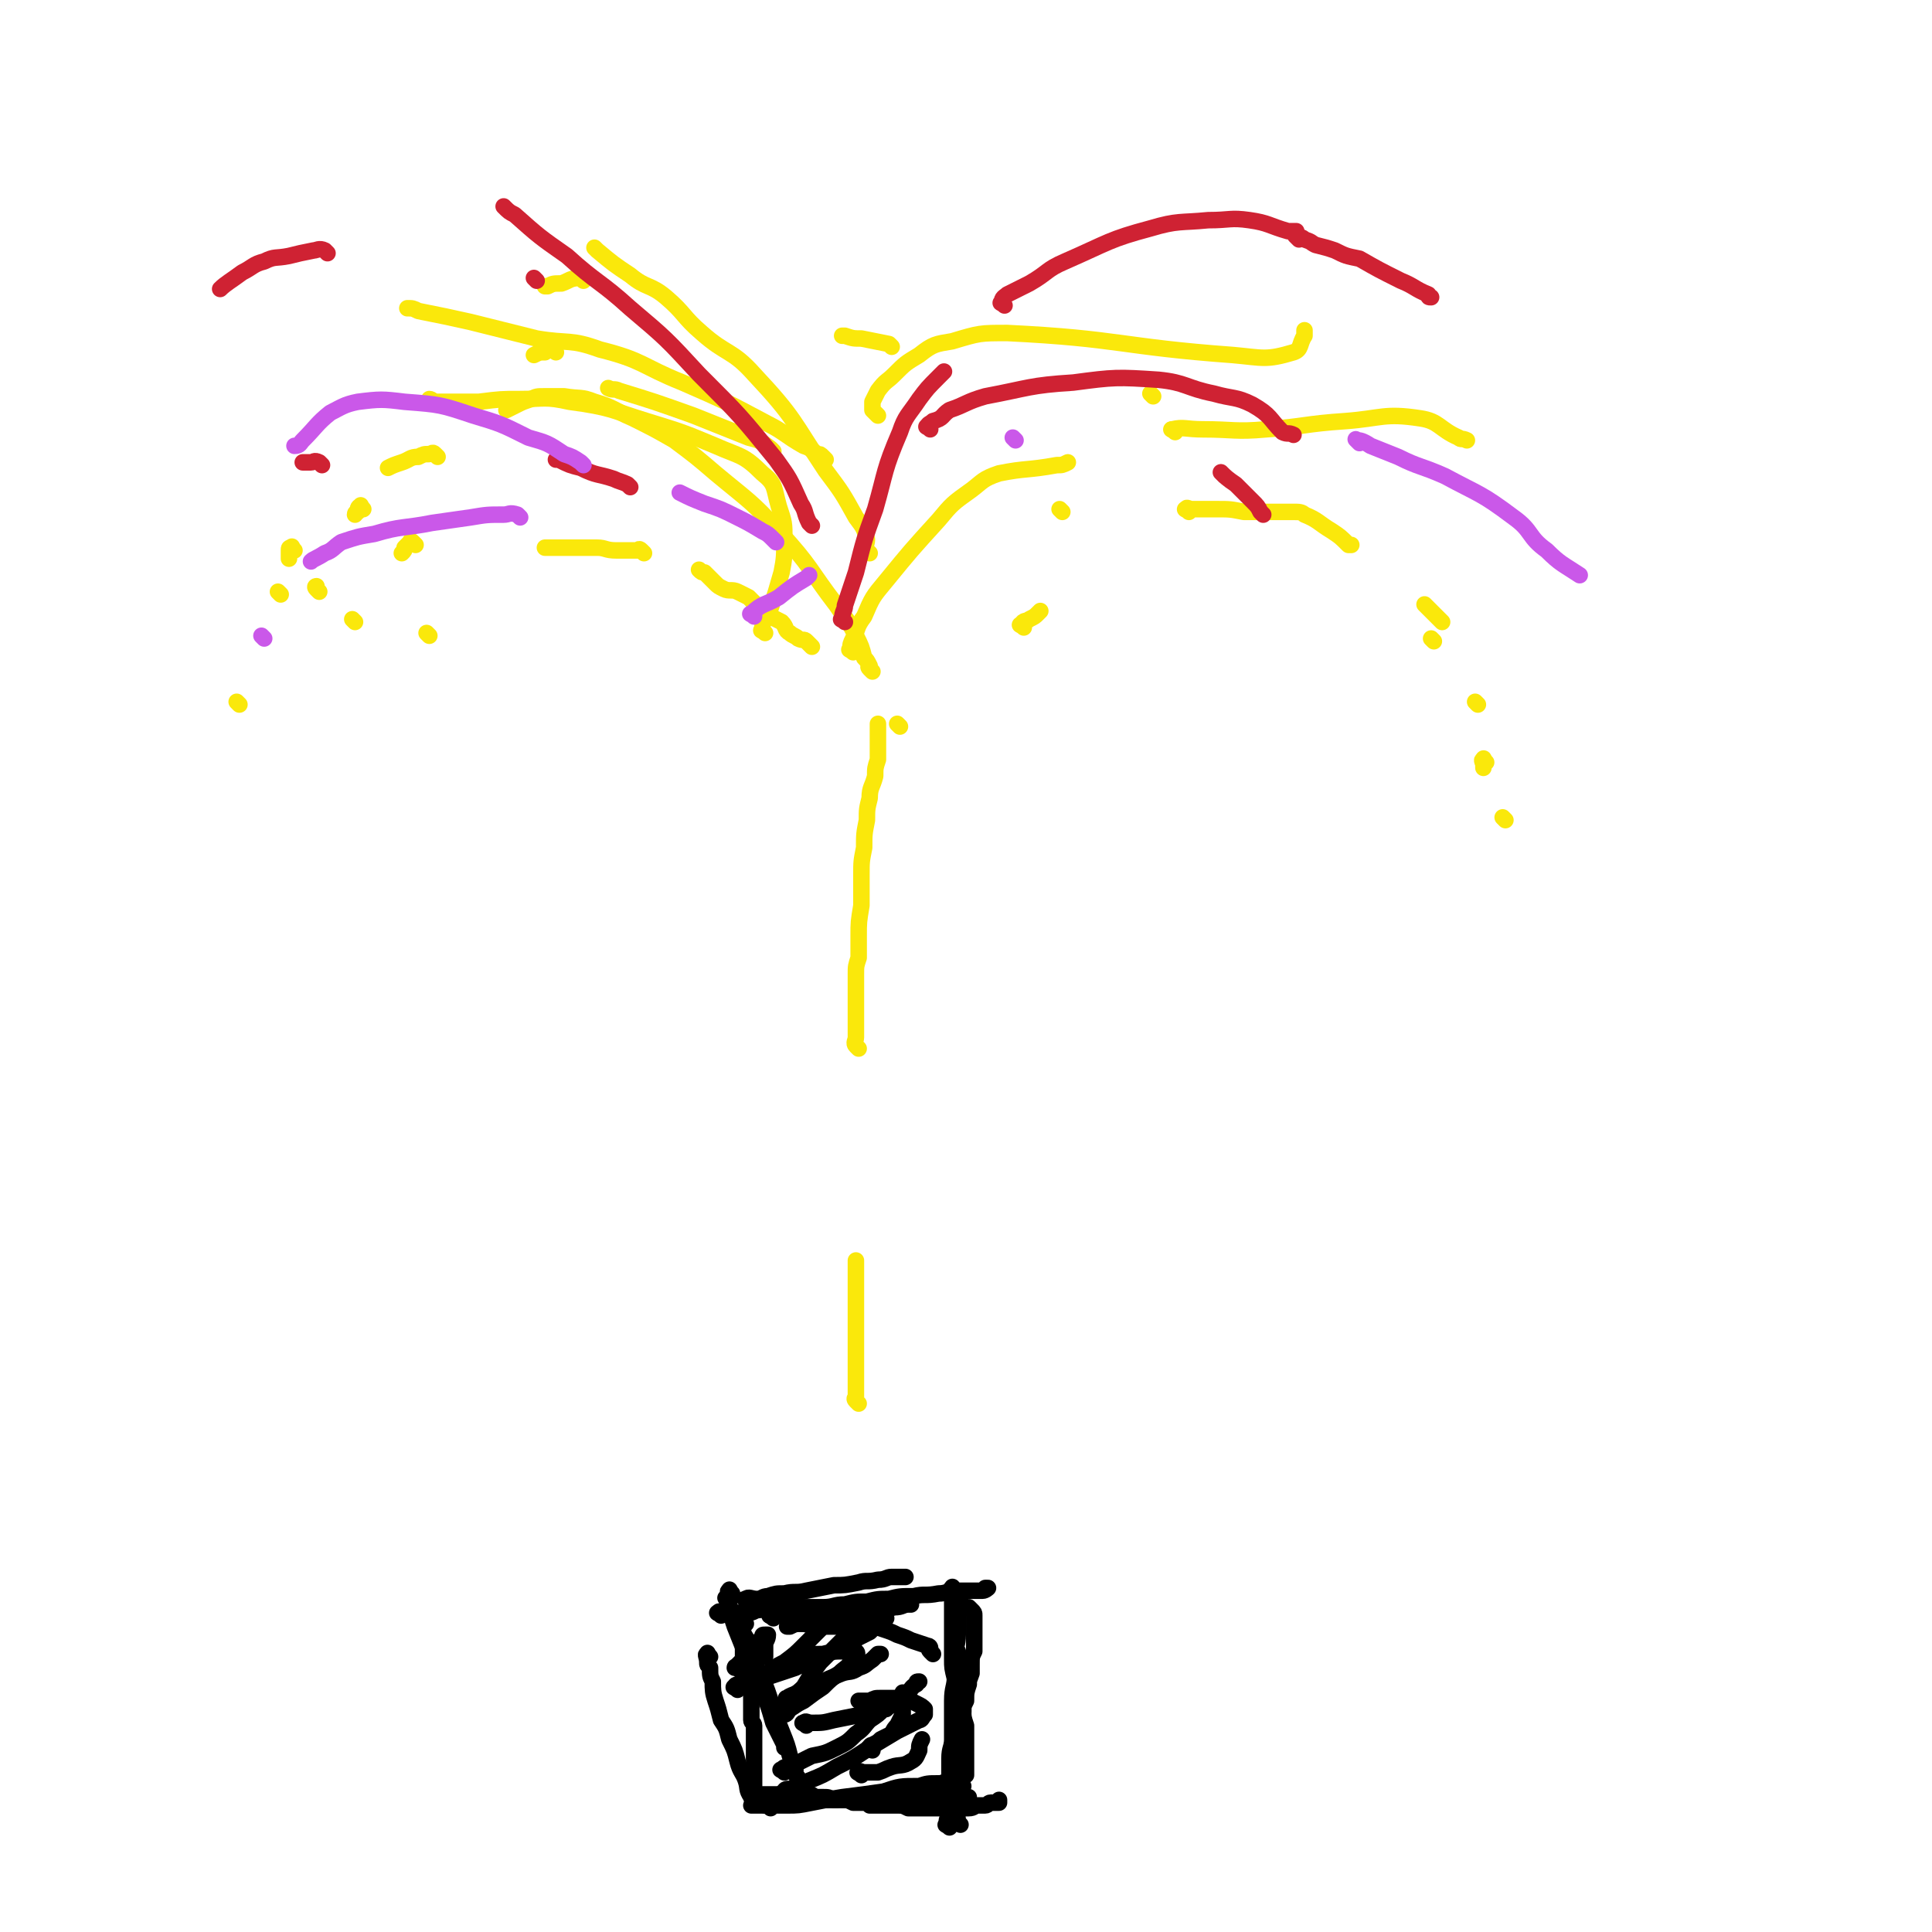 <svg viewBox='0 0 702 702' version='1.1' xmlns='http://www.w3.org/2000/svg' xmlns:xlink='http://www.w3.org/1999/xlink'><g fill='none' stroke='#000000' stroke-width='6' stroke-linecap='round' stroke-linejoin='round'><path d='M271,590c-1,-1 -1,-2 -1,-1 -1,0 0,1 0,2 0,0 0,0 0,1 0,1 0,1 0,2 0,1 0,1 0,2 0,2 0,2 0,3 0,2 0,2 0,3 0,2 0,2 0,3 0,2 0,2 0,3 0,1 0,1 1,2 0,1 0,1 1,2 0,0 1,0 1,1 0,1 0,1 0,2 0,1 0,1 0,2 0,1 0,1 0,2 0,2 0,2 0,3 0,2 0,2 0,3 0,1 1,1 1,2 0,1 0,1 0,2 0,2 0,3 0,5 0,1 0,1 0,3 0,1 0,1 0,3 0,1 0,1 0,2 0,1 0,1 0,2 0,0 0,0 0,1 0,1 0,1 0,2 0,2 0,2 0,3 0,1 0,1 0,2 0,0 0,0 0,0 '/><path d='M276,653c-1,-1 -2,-1 -1,-1 0,-1 0,0 1,0 1,0 1,0 2,0 1,0 1,0 2,0 1,0 1,0 2,0 2,0 2,0 3,0 1,0 1,0 3,0 1,0 1,0 2,0 1,0 1,0 3,0 2,0 2,0 3,1 2,0 2,0 3,0 2,0 2,0 4,1 2,0 2,0 3,0 2,0 2,0 4,1 2,0 2,0 3,0 2,0 2,0 3,1 2,0 2,0 3,0 2,0 2,0 4,0 2,0 2,0 3,0 2,0 2,0 4,1 2,0 2,0 4,0 3,0 3,0 5,0 3,0 3,0 6,0 2,0 2,0 4,0 2,0 2,0 3,0 2,0 2,-1 3,-1 2,0 2,0 3,0 1,0 1,-1 2,-1 1,0 1,0 2,0 0,0 1,0 1,0 0,0 0,-1 0,-1 '/><path d='M349,663c-1,-1 -1,-1 -1,-1 -1,-1 0,-1 0,-1 0,-1 -1,-1 -1,-2 0,0 0,-1 0,-1 0,-1 0,-1 0,-2 0,-2 0,-2 0,-4 0,-1 -1,-1 -1,-3 0,-2 0,-2 0,-3 0,-2 0,-2 0,-4 0,-2 0,-2 0,-3 0,-2 0,-2 0,-4 0,-2 0,-2 1,-3 0,-2 0,-2 0,-4 0,-1 0,-1 1,-3 1,-2 1,-1 2,-3 0,-2 0,-2 1,-4 0,-3 0,-3 1,-6 0,-2 0,-1 1,-4 0,-1 0,-1 0,-3 0,-3 0,-3 1,-5 0,-2 0,-2 0,-4 0,-2 0,-2 0,-4 0,-1 0,-1 0,-3 0,-1 0,-1 0,-2 0,-1 0,-1 -1,-2 -1,-1 -1,-1 -1,-1 '/><path d='M262,587c-1,-1 -2,-1 -1,-1 0,-1 1,0 2,0 1,0 1,0 2,0 2,0 2,0 3,0 2,0 2,0 4,0 2,0 2,-1 4,-1 4,-1 4,-1 7,-1 2,0 2,0 5,0 3,0 3,0 5,0 3,0 3,0 6,0 4,0 4,-1 8,-1 4,-1 4,-1 8,-1 4,-1 4,-1 8,-1 4,-1 4,-1 9,-1 4,-1 4,0 9,-1 3,0 3,-1 7,-1 2,0 2,0 5,0 2,0 2,0 4,0 1,0 2,-1 2,-1 0,0 -1,0 -1,0 '/><path d='M347,578c-1,-1 -1,-2 -1,-1 -1,0 0,1 0,2 0,1 0,1 0,3 0,3 0,3 0,6 0,3 0,3 0,7 0,4 0,4 0,8 0,3 0,3 1,7 0,2 1,2 2,5 0,3 0,3 1,6 0,3 0,3 1,6 0,2 0,3 0,5 0,3 0,3 0,6 0,2 0,2 0,4 0,2 0,2 0,3 0,0 0,0 0,0 '/><path d='M349,582c-1,-1 -1,-2 -1,-1 -1,0 0,1 0,2 0,2 0,2 0,4 0,4 0,4 0,7 0,4 -1,4 -1,7 0,4 0,4 0,8 0,4 -1,4 -1,9 0,3 0,3 0,7 0,4 0,4 0,7 0,3 -1,3 -1,7 0,1 0,1 0,3 0,1 0,1 0,3 0,0 0,0 0,0 '/><path d='M347,648c-1,-1 -1,-1 -1,-1 -1,-1 -1,0 -1,0 -1,1 -1,0 -3,1 -1,0 -1,0 -3,1 -2,0 -2,0 -5,1 -2,0 -2,0 -4,1 -3,0 -3,0 -6,1 -4,0 -4,0 -7,1 -4,0 -4,0 -7,0 -3,0 -3,0 -6,1 -3,0 -3,0 -6,0 -3,0 -3,0 -5,0 -3,0 -3,0 -5,1 -2,0 -2,0 -4,0 -2,0 -2,0 -4,1 -2,0 -2,0 -3,0 -2,0 -2,0 -4,0 0,0 0,0 0,0 '/><path d='M269,607c-1,-1 -1,-1 -1,-1 -1,-1 -1,0 -1,0 0,0 1,0 1,-1 1,-1 1,-1 2,-2 1,-1 1,0 2,-1 1,-1 1,-1 2,-2 0,-1 0,-1 1,-2 0,-1 0,-1 1,-2 0,0 0,0 1,-1 0,-1 0,-1 1,-1 0,0 0,0 1,0 0,2 -1,2 -1,4 0,2 0,2 0,3 0,1 0,1 0,1 '/><path d='M258,602c-1,-1 -1,-2 -1,-1 -1,0 0,1 0,3 0,1 0,1 1,2 0,3 0,3 1,5 0,3 0,4 1,7 1,3 1,3 2,7 2,3 2,3 3,7 2,4 2,4 3,8 1,4 2,4 3,7 1,3 0,3 2,6 0,1 1,1 2,2 1,0 2,0 3,1 0,0 0,0 0,0 '/><path d='M278,655c-1,-1 -2,-1 -1,-1 0,-1 1,0 2,0 3,0 3,0 5,0 4,0 4,0 8,0 6,0 6,0 12,0 8,0 8,0 15,0 7,0 7,-1 14,-1 6,0 6,0 11,0 2,0 2,0 5,0 1,0 1,0 3,0 0,0 0,0 0,0 '/><path d='M272,582c-1,-1 -2,-1 -1,-1 1,-1 2,0 4,0 2,0 2,-1 4,-1 3,-1 3,-1 6,-1 4,-1 4,0 8,-1 5,-1 5,-1 10,-2 4,0 4,0 9,-1 3,-1 3,0 7,-1 3,0 3,-1 5,-1 1,0 1,0 3,0 1,0 1,0 2,0 0,0 0,0 0,0 '/><path d='M281,588c-1,-1 -2,-1 -1,-1 0,-1 1,0 2,0 3,0 3,0 6,0 5,0 5,0 9,0 5,0 5,0 11,-1 4,0 4,0 9,-1 4,0 4,0 8,-1 3,0 3,-1 5,-1 1,0 1,0 1,0 '/><path d='M266,579c-1,-1 -1,-2 -1,-1 -1,0 0,1 0,2 0,2 0,2 0,4 1,4 1,4 2,7 2,5 2,5 4,10 3,6 3,6 5,12 3,6 3,6 5,13 2,4 2,4 4,8 0,0 0,0 0,1 '/><path d='M280,657c-1,-1 -2,-1 -1,-1 0,-1 1,0 2,0 2,0 2,0 5,0 4,0 4,0 9,-1 5,-1 5,-1 11,-2 8,-1 8,-1 15,-2 6,-2 6,-2 13,-2 3,-1 3,-1 7,-1 3,0 3,0 5,1 2,0 2,0 3,0 1,0 1,0 1,0 '/><path d='M345,664c-1,-1 -2,-1 -1,-1 0,-2 0,-2 1,-3 1,-3 0,-4 1,-7 1,-6 1,-6 2,-11 0,-6 0,-6 0,-11 0,-6 0,-6 0,-12 0,-5 0,-5 0,-10 0,-4 0,-4 0,-8 0,0 0,0 0,-1 '/><path d='M265,582c-1,-1 -2,-2 -1,-1 0,0 0,1 1,3 1,2 1,2 2,4 2,4 2,4 4,7 3,5 2,6 4,11 3,6 3,6 5,12 2,6 2,6 4,11 2,5 2,5 3,9 1,2 1,3 2,5 0,2 0,2 1,3 0,1 0,1 0,1 '/><path d='M339,601c-1,-1 -1,-1 -1,-1 -1,-1 0,-1 0,-1 0,-1 -1,-1 -1,-1 -3,-1 -3,-1 -6,-2 -2,-1 -2,-1 -5,-2 -2,-1 -2,-1 -5,-2 -3,-1 -3,-1 -6,-1 -4,0 -4,0 -7,0 -4,0 -4,0 -7,0 -4,0 -4,0 -9,-1 -3,0 -3,-1 -5,-1 -1,0 -1,0 -1,0 '/><path d='M313,645c-1,-1 -2,-1 -1,-1 0,-1 1,0 2,0 1,0 1,0 2,0 1,0 1,0 3,0 3,-1 2,-1 5,-2 3,-1 4,0 7,-2 2,-1 2,-2 3,-4 0,-2 0,-2 1,-4 0,0 0,0 0,0 '/><path d='M293,627c-1,-1 -2,-1 -1,-1 1,-1 1,0 3,0 4,0 4,0 8,-1 5,-1 5,-1 10,-2 5,-1 5,0 10,-3 4,-1 3,-2 7,-5 1,-1 1,-2 3,-3 0,-1 0,-1 1,-1 '/><path d='M285,644c-1,-1 -2,-1 -1,-1 1,-1 1,-1 3,-1 4,-2 4,-2 8,-4 5,-1 5,-1 9,-3 4,-2 4,-2 7,-5 3,-2 3,-3 5,-5 3,-2 3,-2 5,-4 1,0 1,0 1,0 '/><path d='M286,652c-1,-1 -2,-1 -1,-1 0,-1 1,-1 2,-1 4,-1 4,-1 7,-3 5,-2 5,-2 10,-5 6,-3 6,-3 12,-7 5,-3 5,-3 10,-6 4,-2 4,-2 8,-4 1,0 1,-1 2,-2 0,-1 0,-1 0,-2 -1,-1 -1,-1 -3,-2 -2,-1 -2,-1 -4,-2 -3,0 -3,0 -5,0 -2,0 -2,0 -4,0 -2,0 -2,0 -4,1 -1,0 -1,0 -3,0 -1,0 -1,0 -1,0 '/><path d='M268,614c-1,-1 -2,-1 -1,-1 0,-1 1,-1 2,-1 4,-1 4,-1 8,-2 6,-2 6,-2 12,-4 8,-4 8,-3 16,-7 5,-3 5,-3 11,-6 2,-2 2,-2 4,-4 1,0 2,-1 2,-1 0,0 -1,0 -2,0 -2,0 -2,0 -4,1 -4,2 -4,2 -8,5 -5,5 -5,5 -10,10 -3,4 -3,4 -6,9 -3,3 -3,2 -5,5 -2,2 -1,2 -2,3 0,1 0,2 0,2 1,0 1,-1 2,-2 3,-2 3,-2 5,-3 4,-3 4,-3 7,-5 3,-3 3,-3 6,-5 2,-2 3,-2 4,-4 1,-1 1,-1 2,-2 0,-1 1,-1 0,-2 -1,0 -2,0 -4,0 -4,0 -4,0 -8,1 -4,0 -4,0 -9,2 -4,1 -4,1 -7,2 -3,2 -2,2 -4,3 -1,1 -2,2 -2,2 1,0 2,-1 3,-3 3,-2 3,-2 5,-3 4,-3 4,-3 7,-6 2,-2 2,-2 4,-4 2,-2 2,-2 3,-3 0,0 0,0 1,-1 0,-1 0,-1 0,-1 0,-1 -1,0 -1,0 -4,1 -4,0 -7,1 -3,0 -3,0 -5,1 -1,0 -1,0 -1,0 '/><path d='M317,636c-1,-1 -2,-1 -1,-1 0,-1 1,-1 1,-1 2,-1 2,-1 3,-2 2,-1 2,-1 4,-2 1,-2 1,-2 2,-3 1,-2 1,-2 2,-4 0,-2 0,-2 0,-4 0,-2 0,-2 0,-4 0,0 0,0 0,0 '/><path d='M287,618c-1,-1 -2,-1 -1,-1 1,-1 2,-1 4,-2 4,-1 4,-1 7,-3 4,-2 4,-2 9,-4 3,-1 3,0 6,-2 3,-1 2,-1 5,-3 1,-1 1,-1 2,-2 1,0 1,0 1,0 '/></g>
<g fill='none' stroke='#FAE80B' stroke-width='6' stroke-linecap='round' stroke-linejoin='round'><path d='M312,510c-1,-1 -1,-1 -1,-1 -1,-1 0,-1 0,-1 0,-1 0,-1 0,-2 0,-1 0,-1 0,-3 0,-1 0,-1 0,-3 0,-2 0,-2 0,-4 0,-2 0,-2 0,-4 0,-3 0,-3 0,-6 0,-4 0,-4 0,-7 0,-4 0,-4 0,-7 0,-4 0,-4 0,-8 0,-3 0,-3 0,-5 0,-1 0,-1 0,-1 '/><path d='M312,381c-1,-1 -1,-1 -1,-1 -1,-1 0,-2 0,-3 0,-2 0,-2 0,-3 0,-3 0,-3 0,-5 0,-2 0,-2 0,-5 0,-2 0,-2 0,-4 0,-3 0,-3 0,-6 0,-3 0,-3 1,-6 0,-4 0,-4 0,-8 0,-5 0,-5 1,-11 0,-5 0,-5 0,-11 0,-5 0,-5 1,-10 0,-5 0,-5 1,-10 0,-4 0,-4 1,-8 0,-4 1,-4 2,-8 0,-3 0,-3 1,-6 0,-4 0,-4 0,-7 0,-3 0,-3 0,-5 0,-1 0,-1 0,-1 '/><path d='M295,235c-1,-1 -1,-1 -1,-1 -1,-1 -1,-1 -1,-1 -1,-1 -1,0 -3,-1 -1,-1 -2,-1 -3,-2 -2,-1 -1,-2 -3,-4 -2,-1 -2,-1 -4,-2 -2,-2 -2,-2 -4,-3 -2,-2 -2,-2 -4,-4 -2,-1 -2,-1 -4,-2 -2,-1 -3,0 -5,-1 -2,-1 -2,-1 -3,-2 -2,-2 -2,-2 -4,-4 -1,0 -1,0 -2,-1 0,0 0,0 0,0 '/><path d='M234,201c-1,-1 -1,-1 -1,-1 -1,-1 -1,0 -1,0 -1,0 -1,0 -3,0 -2,0 -2,0 -5,0 -4,0 -4,-1 -7,-1 -6,0 -6,0 -11,0 -4,0 -4,0 -7,0 -1,0 -1,0 -1,0 '/><path d='M151,198c-1,-1 -1,-1 -1,-1 -1,-1 -1,0 -1,0 -1,1 -1,1 -2,2 0,1 0,1 -1,2 0,0 0,0 0,0 '/><path d='M129,226c-1,-1 -1,-1 -1,-1 '/><path d='M87,256c-1,-1 -1,-1 -1,-1 '/><path d='M327,264c-1,-1 -1,-1 -1,-1 '/><path d='M372,228c-1,-1 -2,-1 -1,-1 1,-2 2,-1 3,-2 2,-1 2,-1 3,-2 1,-1 1,-1 1,-1 '/><path d='M432,186c-1,-1 -2,-1 -1,-1 0,-1 1,0 2,0 5,0 5,0 9,0 5,0 5,0 10,1 4,0 4,0 8,0 5,0 5,0 10,0 2,0 3,0 4,1 5,2 5,3 10,6 3,2 3,2 6,5 1,0 1,0 1,0 '/><path d='M519,221c-1,-1 -2,-2 -1,-1 1,1 1,1 3,3 2,2 2,2 3,3 0,0 0,0 0,0 '/><path d='M537,256c-1,-1 -1,-1 -1,-1 '/><path d='M540,277c-1,-1 -1,-2 -1,-1 -1,0 0,1 0,2 0,0 0,0 0,1 0,0 0,0 0,0 '/><path d='M547,298c-1,-1 -1,-1 -1,-1 '/><path d='M521,233c-1,-1 -1,-1 -1,-1 '/><path d='M419,144c-1,-1 -1,-1 -1,-1 '/><path d='M324,126c-1,-1 -1,-1 -1,-1 -5,-1 -5,-1 -10,-2 -3,0 -3,0 -6,-1 -1,0 -1,0 -1,0 '/><path d='M202,128c-1,-1 -1,-2 -1,-1 -2,0 -2,0 -3,1 -2,0 -2,0 -4,1 0,0 0,0 0,0 '/><path d='M132,185c-1,-1 -1,-2 -1,-1 -1,0 -1,1 -1,2 0,0 -1,0 -1,1 0,0 0,0 0,0 '/><path d='M116,215c-1,-1 -1,-1 -1,-1 -1,-1 0,-1 0,-1 '/><path d='M156,231c-1,-1 -1,-1 -1,-1 '/><path d='M317,244c-1,-1 -1,-1 -1,-1 -1,-1 0,-1 0,-1 -1,-2 -1,-2 -2,-3 -1,-4 -1,-4 -3,-8 -3,-6 -3,-5 -7,-11 -10,-13 -9,-14 -21,-27 -10,-11 -11,-11 -23,-21 -7,-6 -7,-6 -15,-12 -7,-4 -7,-4 -15,-8 -7,-3 -7,-4 -14,-6 -5,-2 -5,-1 -11,-2 -3,0 -3,0 -7,0 -3,0 -3,0 -5,1 -3,1 -3,1 -5,2 -2,1 -2,1 -4,2 0,0 0,0 0,0 '/><path d='M159,166c-1,-1 -1,-1 -1,-1 -1,-1 -1,0 -2,0 -2,0 -2,0 -4,1 -3,0 -3,1 -6,2 -3,1 -3,1 -5,2 '/><path d='M107,200c-1,-1 -1,-2 -1,-1 -1,0 -1,0 -1,1 0,1 0,1 0,2 0,0 0,0 0,1 0,0 0,0 0,0 '/><path d='M102,216c-1,-1 -1,-1 -1,-1 '/><path d='M310,237c-1,-1 -2,-1 -1,-1 0,-2 0,-2 1,-4 2,-4 1,-4 4,-8 3,-7 3,-7 8,-13 9,-11 9,-11 19,-22 5,-6 5,-6 12,-11 4,-3 4,-4 10,-6 10,-2 10,-1 21,-3 2,0 2,0 4,-1 0,0 0,0 0,0 '/><path d='M427,157c-1,-1 -2,-1 -1,-1 4,-1 5,0 11,0 11,0 12,1 23,0 14,-1 14,-2 29,-3 13,-1 14,-3 27,-1 7,1 7,4 14,7 1,1 1,0 3,1 0,0 0,0 0,0 '/><path d='M386,186c-1,-1 -1,-1 -1,-1 '/><path d='M278,230c-1,-1 -2,-1 -1,-1 0,-4 1,-4 3,-8 2,-6 2,-6 4,-13 1,-5 1,-6 1,-12 0,-6 0,-6 -2,-12 -2,-7 -1,-8 -6,-12 -7,-7 -8,-6 -17,-10 -12,-5 -12,-5 -25,-9 -13,-4 -13,-5 -28,-7 -9,-2 -9,-1 -18,-1 -7,0 -7,0 -15,1 -8,0 -8,0 -15,0 -2,0 -2,-1 -3,-1 '/><path d='M281,164c-1,-1 -1,-1 -1,-1 -4,-3 -4,-3 -8,-4 -10,-4 -10,-4 -20,-8 -14,-5 -14,-5 -27,-9 -2,-1 -2,0 -4,-1 '/><path d='M319,151c-1,-1 -1,-1 -1,-1 -1,-1 -1,-1 -1,-1 0,-1 0,-1 0,-3 1,-2 1,-2 2,-4 3,-4 3,-3 6,-6 4,-4 4,-4 9,-7 5,-4 6,-4 12,-5 10,-3 10,-3 20,-3 41,2 41,5 82,8 11,1 12,2 22,-1 3,-1 2,-3 4,-6 0,-1 0,-2 0,-2 '/><path d='M300,167c-1,-1 -1,-1 -1,-1 -1,-1 -1,-1 -2,-1 -3,-2 -2,-2 -5,-3 -7,-4 -7,-5 -13,-8 -15,-8 -15,-8 -31,-15 -15,-6 -14,-8 -30,-12 -11,-4 -11,-2 -23,-4 -12,-3 -12,-3 -24,-6 -9,-2 -9,-2 -19,-4 -2,-1 -2,-1 -4,-1 '/><path d='M316,201c-1,-1 -1,-1 -1,-1 -1,-2 0,-2 0,-4 -1,-4 -1,-4 -4,-8 -5,-9 -5,-9 -11,-17 -12,-18 -11,-19 -26,-35 -8,-9 -10,-7 -19,-15 -7,-6 -6,-7 -13,-13 -6,-5 -7,-3 -13,-8 -6,-4 -6,-4 -12,-9 0,0 0,0 -1,-1 '/><path d='M212,102c-1,-1 -1,-2 -1,-1 -4,0 -4,1 -7,2 -3,0 -3,0 -5,1 -1,0 -1,0 -1,0 '/></g>
<g fill='none' stroke='#CF2233' stroke-width='6' stroke-linecap='round' stroke-linejoin='round'><path d='M307,226c-1,-1 -2,-1 -1,-1 0,-3 1,-3 1,-5 2,-6 2,-6 4,-12 3,-12 3,-12 7,-23 4,-14 3,-14 9,-28 2,-6 3,-6 7,-12 3,-4 3,-4 7,-8 1,-1 1,-1 2,-2 0,0 0,0 0,0 '/><path d='M365,111c-1,-1 -2,-1 -1,-1 0,-2 1,-2 2,-3 4,-2 4,-2 8,-4 7,-4 6,-5 13,-8 16,-7 16,-8 31,-12 10,-3 11,-2 21,-3 8,0 8,-1 15,0 7,1 7,2 14,4 2,0 2,0 3,0 0,0 0,0 0,0 '/><path d='M472,87c-1,-1 -2,-2 -1,-1 1,0 2,0 3,1 3,1 2,1 4,2 4,1 4,1 7,2 4,2 4,2 9,3 7,4 7,4 15,8 5,2 5,3 10,5 0,1 0,1 1,1 '/><path d='M295,191c-1,-1 -1,-1 -1,-1 -2,-4 -1,-4 -3,-7 -4,-9 -4,-9 -9,-16 -13,-16 -13,-16 -28,-31 -12,-13 -12,-13 -25,-24 -11,-10 -12,-9 -23,-19 -10,-7 -10,-7 -19,-15 -2,-1 -2,-1 -4,-3 '/><path d='M195,102c-1,-1 -1,-1 -1,-1 '/><path d='M119,92c-1,-1 -1,-1 -1,-1 -2,-1 -3,0 -4,0 -5,1 -5,1 -9,2 -5,1 -5,0 -9,2 -4,1 -4,2 -8,4 -4,3 -6,4 -8,6 '/><path d='M229,177c-1,-1 -1,-1 -1,-1 -2,-1 -3,-1 -5,-2 -6,-2 -6,-1 -12,-4 -4,-1 -4,-1 -8,-3 -1,0 -1,0 -1,0 '/><path d='M117,169c-1,-1 -1,-1 -1,-1 -2,-1 -2,0 -3,0 -1,0 -1,0 -3,0 0,0 0,0 0,0 '/><path d='M338,156c-1,-1 -2,-1 -1,-1 0,-1 1,-1 2,-2 4,-1 3,-2 6,-4 6,-2 6,-3 13,-5 16,-3 16,-4 32,-5 15,-2 16,-2 31,-1 10,1 10,3 20,5 7,2 8,1 14,4 7,4 6,5 11,10 2,1 2,0 4,1 0,0 0,0 0,0 '/><path d='M445,173c-1,-1 -2,-2 -1,-1 1,1 2,2 5,4 3,3 3,3 6,6 2,2 2,2 3,4 1,1 1,1 1,1 '/></g>
<g fill='none' stroke='#CA58E9' stroke-width='6' stroke-linecap='round' stroke-linejoin='round'><path d='M282,197c-1,-1 -1,-1 -1,-1 -2,-2 -2,-2 -4,-3 -5,-3 -5,-3 -9,-5 -6,-3 -6,-3 -12,-5 -5,-2 -5,-2 -9,-4 '/><path d='M189,188c-1,-1 -1,-1 -1,-1 -3,-1 -3,0 -5,0 -6,0 -6,0 -12,1 -7,1 -7,1 -14,2 -10,2 -11,1 -21,4 -6,1 -6,1 -12,3 -3,2 -3,3 -6,4 -3,2 -4,2 -5,3 '/><path d='M96,232c-1,-1 -1,-1 -1,-1 '/><path d='M212,169c-1,-1 -1,-1 -1,-1 -3,-2 -3,-2 -6,-3 -6,-4 -6,-4 -13,-6 -10,-5 -10,-5 -20,-8 -12,-4 -12,-4 -25,-5 -8,-1 -9,-1 -17,0 -5,1 -6,2 -10,4 -5,4 -5,5 -10,10 -1,1 -1,2 -3,2 '/><path d='M274,224c-1,-1 -2,-1 -1,-1 4,-4 5,-3 10,-6 5,-4 5,-4 10,-7 1,-1 1,-1 1,-1 '/><path d='M369,160c-1,-1 -1,-1 -1,-1 '/><path d='M494,161c-1,-1 -2,-2 -1,-1 1,0 2,0 5,2 5,2 5,2 10,4 8,4 8,3 17,7 13,7 13,6 25,15 7,5 5,7 12,12 5,5 6,5 12,9 '/></g>
</svg>